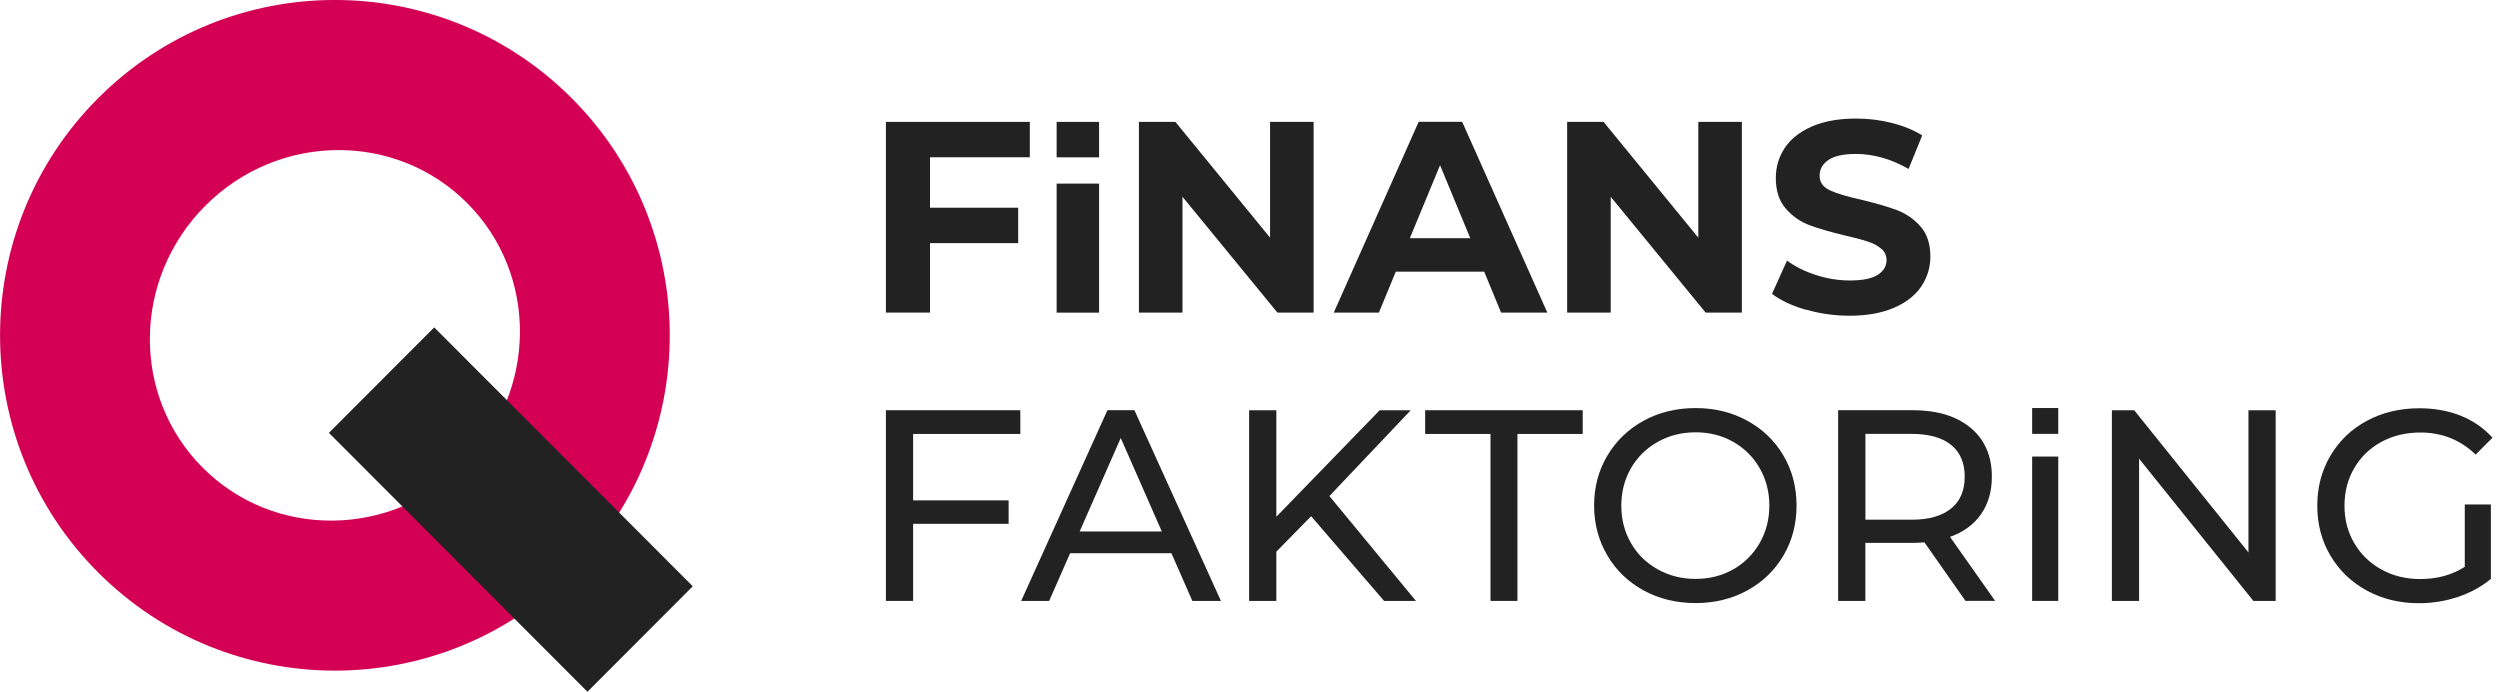<svg width="253" height="70" viewBox="0 0 253 70" fill="none" xmlns="http://www.w3.org/2000/svg">
<g clip-path="url(#clip0_30_25)">
<path d="M57.855 9.936C44.616 -3.315 23.162 -3.315 9.93 9.936C-3.303 23.187 -3.303 44.678 9.93 57.929C23.162 71.18 44.622 71.18 57.855 57.929C71.087 44.678 71.087 23.187 57.855 9.936ZM46.992 47.058C39.605 54.455 27.749 54.581 20.514 47.329C13.279 40.084 13.398 28.212 20.785 20.814C28.173 13.417 40.028 13.297 47.27 20.543C54.505 27.788 54.386 39.66 46.999 47.058" fill="#D40054"/>
<path d="M43.943 33.131L33.285 43.804L59.45 70.006L70.108 59.333L43.943 33.131Z" fill="#222222"/>
<path d="M94.116 15.916V21.02H103.039V24.606H94.116V31.633H89.654V12.336H104.217V15.916H94.116Z" fill="#222222"/>
<path d="M111.227 18.581H106.931V31.639H111.227V18.581Z" fill="#222222"/>
<path d="M132.939 12.336V31.633H129.272L119.667 19.913V31.633H115.258V12.336H118.952L128.53 24.049V12.336H132.939Z" fill="#222222"/>
<path d="M150.202 27.496H141.253L139.545 31.633H134.978L143.57 12.329H147.972L156.59 31.633H151.91L150.202 27.496ZM148.792 24.109L145.734 16.718L142.676 24.109H148.786H148.792Z" fill="#222222"/>
<path d="M176.276 12.336V31.633H172.609L163.004 19.913V31.633H158.596V12.336H162.283L171.868 24.049V12.336H176.276Z" fill="#222222"/>
<path d="M182.757 31.348C181.334 30.937 180.188 30.393 179.328 29.737L180.844 26.376C181.671 26.986 182.651 27.47 183.789 27.834C184.928 28.206 186.066 28.384 187.205 28.384C188.469 28.384 189.409 28.199 190.012 27.821C190.614 27.443 190.919 26.946 190.919 26.316C190.919 25.859 190.74 25.474 190.382 25.169C190.025 24.865 189.568 24.619 189.006 24.44C188.45 24.255 187.688 24.056 186.735 23.837C185.266 23.486 184.067 23.141 183.127 22.79C182.194 22.438 181.387 21.882 180.718 21.106C180.049 20.337 179.712 19.303 179.712 18.017C179.712 16.897 180.016 15.883 180.619 14.968C181.228 14.06 182.141 13.337 183.359 12.8C184.577 12.27 186.073 11.998 187.834 11.998C189.065 11.998 190.263 12.144 191.441 12.436C192.613 12.734 193.646 13.152 194.526 13.702L193.149 17.096C191.369 16.081 189.588 15.578 187.807 15.578C186.556 15.578 185.636 15.783 185.04 16.188C184.445 16.592 184.147 17.122 184.147 17.785C184.147 18.448 184.491 18.938 185.179 19.257C185.868 19.581 186.92 19.893 188.33 20.204C189.8 20.556 190.998 20.907 191.938 21.252C192.871 21.603 193.679 22.153 194.347 22.909C195.016 23.665 195.354 24.686 195.354 25.972C195.354 27.072 195.042 28.079 194.434 28.988C193.818 29.896 192.898 30.618 191.667 31.149C190.435 31.679 188.939 31.951 187.179 31.951C185.656 31.951 184.18 31.745 182.757 31.328" fill="#222222"/>
<path d="M92.408 43.916V50.637H102.072V53.01H92.408V60.812H89.654V41.516H103.257V43.916H92.408Z" fill="#222222"/>
<path d="M118.535 55.987H108.295L106.176 60.812H103.343L112.074 41.51H114.801L123.559 60.812H120.666L118.548 55.987H118.535ZM117.575 53.786L113.418 44.327L109.261 53.786H117.575Z" fill="#222222"/>
<path d="M132.687 52.242L129.166 55.828V60.812H126.412V41.516H129.166V52.294L139.624 41.516H142.769L134.534 50.2L143.292 60.812H140.068L132.687 52.242Z" fill="#222222"/>
<path d="M150.838 43.916H144.225V41.516H160.171V43.916H153.565V60.812H150.838V43.916Z" fill="#222222"/>
<path d="M166.334 59.752C164.772 58.897 163.547 57.717 162.66 56.206C161.773 54.701 161.323 53.017 161.323 51.161C161.323 49.305 161.766 47.621 162.66 46.117C163.554 44.612 164.778 43.432 166.334 42.577C167.896 41.722 169.65 41.297 171.596 41.297C173.543 41.297 175.27 41.728 176.826 42.577C178.388 43.432 179.606 44.605 180.486 46.103C181.367 47.601 181.81 49.285 181.81 51.161C181.81 53.037 181.367 54.721 180.486 56.219C179.606 57.717 178.388 58.897 176.826 59.752C175.264 60.607 173.523 61.031 171.596 61.031C169.67 61.031 167.896 60.607 166.334 59.752ZM175.409 57.617C176.535 56.974 177.428 56.086 178.077 54.959C178.726 53.826 179.057 52.566 179.057 51.168C179.057 49.769 178.732 48.51 178.077 47.376C177.428 46.242 176.535 45.361 175.409 44.718C174.277 44.075 173.006 43.75 171.596 43.75C170.186 43.75 168.902 44.075 167.757 44.718C166.612 45.361 165.712 46.249 165.056 47.376C164.408 48.51 164.077 49.769 164.077 51.168C164.077 52.566 164.401 53.826 165.056 54.959C165.705 56.093 166.605 56.974 167.757 57.617C168.902 58.26 170.186 58.585 171.596 58.585C173.006 58.585 174.277 58.26 175.409 57.617Z" fill="#222222"/>
<path d="M198.908 60.812L194.751 54.886C194.235 54.926 193.831 54.939 193.54 54.939H188.774V60.812H186.02V41.51H193.54C196.036 41.51 198.002 42.106 199.431 43.299C200.861 44.492 201.576 46.143 201.576 48.238C201.576 49.729 201.212 50.995 200.477 52.043C199.742 53.09 198.697 53.852 197.34 54.33L201.907 60.806H198.908V60.812ZM197.452 51.466C198.372 50.71 198.829 49.636 198.829 48.238C198.829 46.839 198.372 45.772 197.452 45.023C196.532 44.28 195.201 43.909 193.461 43.909H188.781V52.593H193.461C195.201 52.593 196.532 52.215 197.452 51.459" fill="#222222"/>
<path d="M208.295 46.203H205.654V60.812H208.295V46.203Z" fill="#222222"/>
<path d="M208.295 41.291H205.654V43.909H208.295V41.291Z" fill="#222222"/>
<path d="M230.298 41.516V60.812H228.041L216.476 46.421V60.812H213.723V41.516H215.98L227.544 55.907V41.516H230.298Z" fill="#222222"/>
<path d="M249.435 51.055H252.076V58.585C251.123 59.374 250.011 59.984 248.746 60.408C247.482 60.832 246.158 61.044 244.781 61.044C242.835 61.044 241.081 60.614 239.519 59.765C237.957 58.91 236.732 57.737 235.845 56.239C234.958 54.741 234.508 53.057 234.508 51.181C234.508 49.305 234.951 47.615 235.845 46.11C236.732 44.605 237.963 43.425 239.532 42.583C241.101 41.742 242.868 41.317 244.834 41.317C246.377 41.317 247.773 41.569 249.031 42.073C250.289 42.577 251.354 43.319 252.241 44.294L250.534 46.004C248.991 44.512 247.131 43.77 244.947 43.77C243.477 43.77 242.16 44.088 240.995 44.718C239.83 45.354 238.916 46.236 238.254 47.363C237.592 48.496 237.262 49.769 237.262 51.181C237.262 52.593 237.592 53.846 238.254 54.973C238.916 56.099 239.83 56.988 240.995 57.631C242.16 58.274 243.471 58.599 244.92 58.599C246.648 58.599 248.151 58.188 249.435 57.359V51.075V51.055Z" fill="#222222"/>
<path d="M111.227 12.336H106.931V15.922H111.227V12.336Z" fill="#222222"/>
</g>
<defs>
<clipPath id="clip0_30_25">
<rect width="252.241" height="70" fill="white"/>
</clipPath>
</defs>
</svg>
